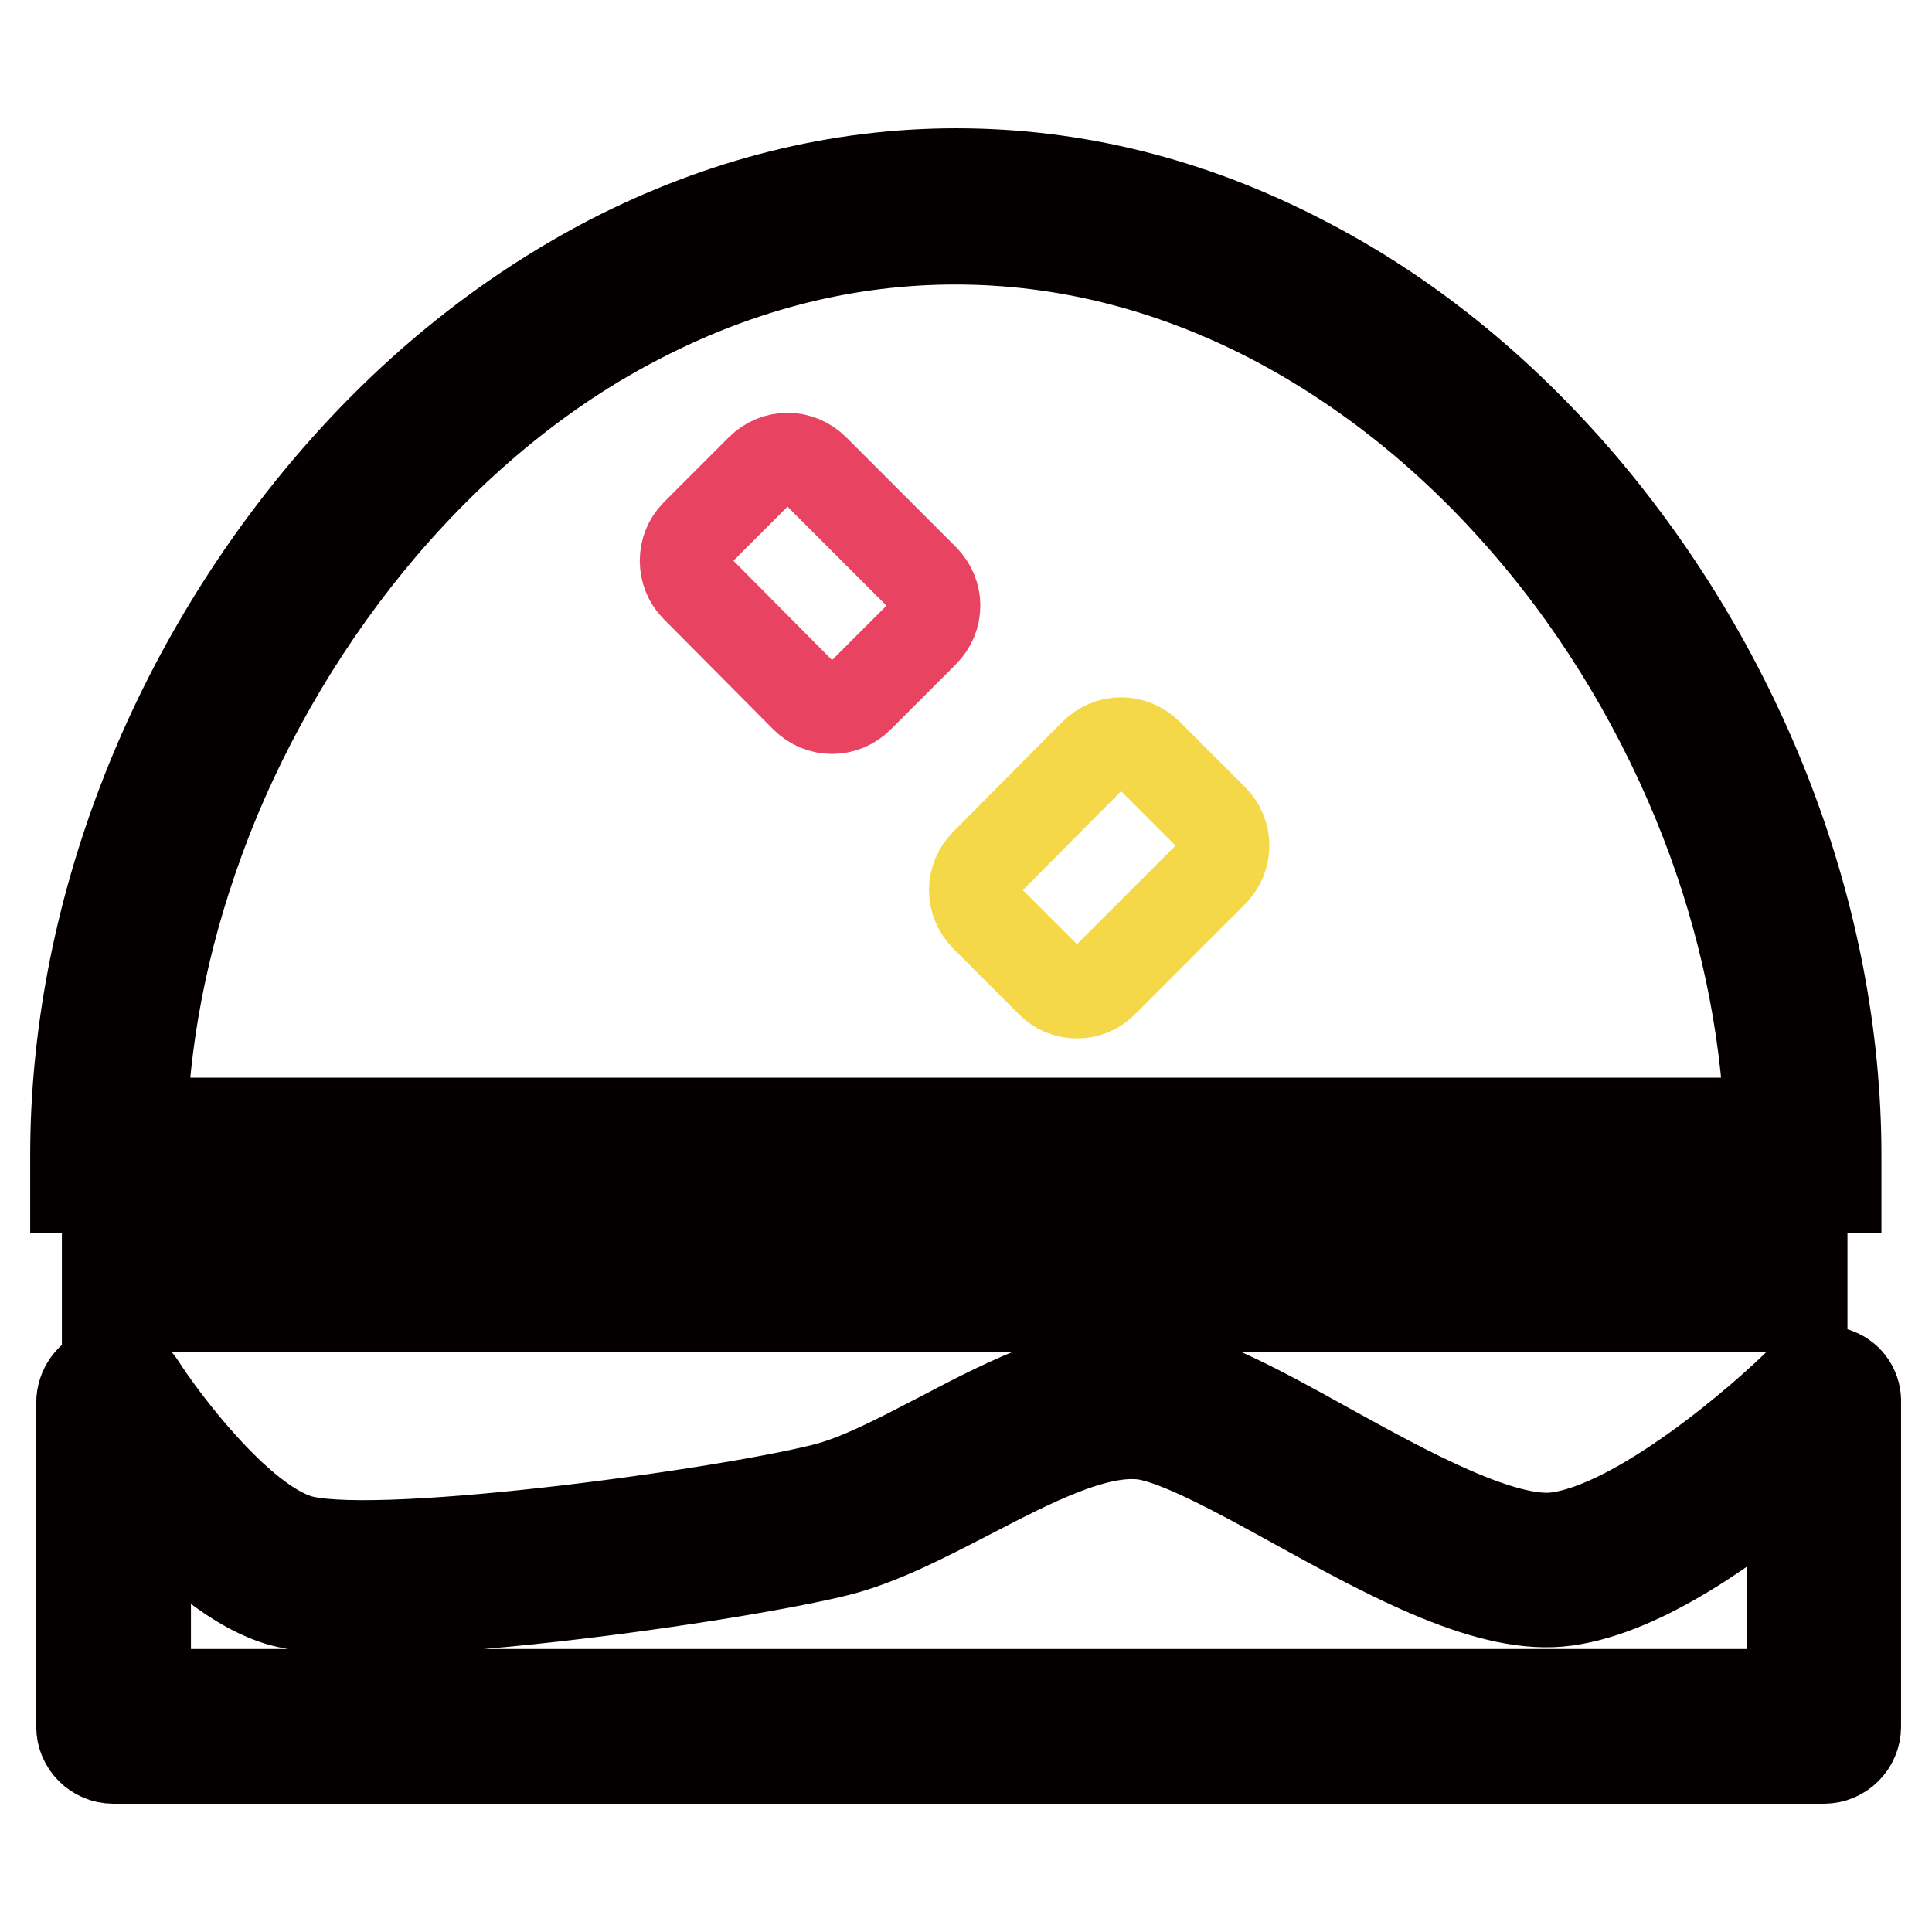 <?xml version="1.0" encoding="utf-8"?>
<!-- Svg Vector Icons : http://www.onlinewebfonts.com/icon -->
<!DOCTYPE svg PUBLIC "-//W3C//DTD SVG 1.1//EN" "http://www.w3.org/Graphics/SVG/1.1/DTD/svg11.dtd">
<svg version="1.1" xmlns="http://www.w3.org/2000/svg" xmlns:xlink="http://www.w3.org/1999/xlink" x="0px" y="0px" viewBox="0 0 256 256" enable-background="new 0 0 256 256" xml:space="preserve">
<g> <path stroke-width="12" fill-opacity="0" stroke="#f5d847"  d="M139.2,130.1l-8.6-8.6c-2-2-2-5.1,0-7.1L145,99.9c2-2,5.1-2,7.1,0l8.6,8.6c2,2,2,5.1,0,7.1l-14.5,14.5 C144.3,132.1,141.1,132.1,139.2,130.1z"/> <path stroke-width="12" fill-opacity="0" stroke="#e84462"  d="M92.2,70.8l8.6-8.6c2-2,5.1-2,7.1,0l14.5,14.5c2,2,2,5.1,0,7.1l-8.6,8.6c-2,2-5.1,2-7.1,0L92.2,77.8 C90.3,75.9,90.3,72.7,92.2,70.8z"/> <path stroke-width="12" fill-opacity="0" stroke="#040000"  d="M243.3,153.1c0-31.4-12.4-63.8-33.9-89c-10.8-12.6-23.3-22.7-37-29.7c-14.7-7.6-30-11.4-45.7-11.4 c-15.7,0-31.1,3.9-45.7,11.4c-13.7,7.1-26.2,17.1-37,29.7c-21.6,25.2-34,57.6-34,89v4.3h233.3L243.3,153.1L243.3,153.1z  M18.8,148.8c0.5-13.3,3.4-26.7,8.5-39.9c5.5-14.2,13.6-27.7,23.3-39.1C60.7,58,72.2,48.6,84.9,42.1c13.4-6.9,27.4-10.4,41.7-10.4 c14.3,0,28.3,3.5,41.7,10.4c12.7,6.6,24.3,15.9,34.4,27.7c9.8,11.4,17.8,24.9,23.3,39.1c5.1,13.2,7.9,26.6,8.5,39.9L18.8,148.8 L18.8,148.8z M14.2,166.3h224.6v6.9H14.2V166.3z M243.4,182c-1.6-0.7-3.4-0.3-4.6,0.9c-5.3,5.3-21.5,19.3-32.4,20.8 c-7.2,1-20.1-6.1-30.6-11.9c-9-5-16.9-9.3-22.9-10.1c-9-1.3-18.9,3.8-28.4,8.8c-5.6,2.9-10.9,5.7-15.5,6.8 c-14.1,3.5-60.6,9.8-69.8,6.6c-7.9-2.7-17.6-15.6-20.6-20.3c-1-1.6-3-2.3-4.8-1.8c-1.8,0.5-3,2.2-3,4.1v42.9c0,2.3,1.9,4.2,4.2,4.2 h226.7c2.3,0,4.2-1.9,4.2-4.2v-42.9C246,184.2,245,182.6,243.4,182z M237.5,224.5H19.3v-26c4.6,5.4,10.8,11.2,17.1,13.4 c5.5,1.9,18.1,1.8,37.4-0.4c15.8-1.8,31-4.4,37.3-6c5.5-1.4,11.3-4.4,17.3-7.5c8.3-4.3,16.9-8.8,23.3-7.9c4.5,0.7,12.4,5,20,9.2 c12.7,7,25.9,14.2,35.8,12.8c10.3-1.4,22.4-10.3,30-16.7V224.5L237.5,224.5z"/></g>
</svg>